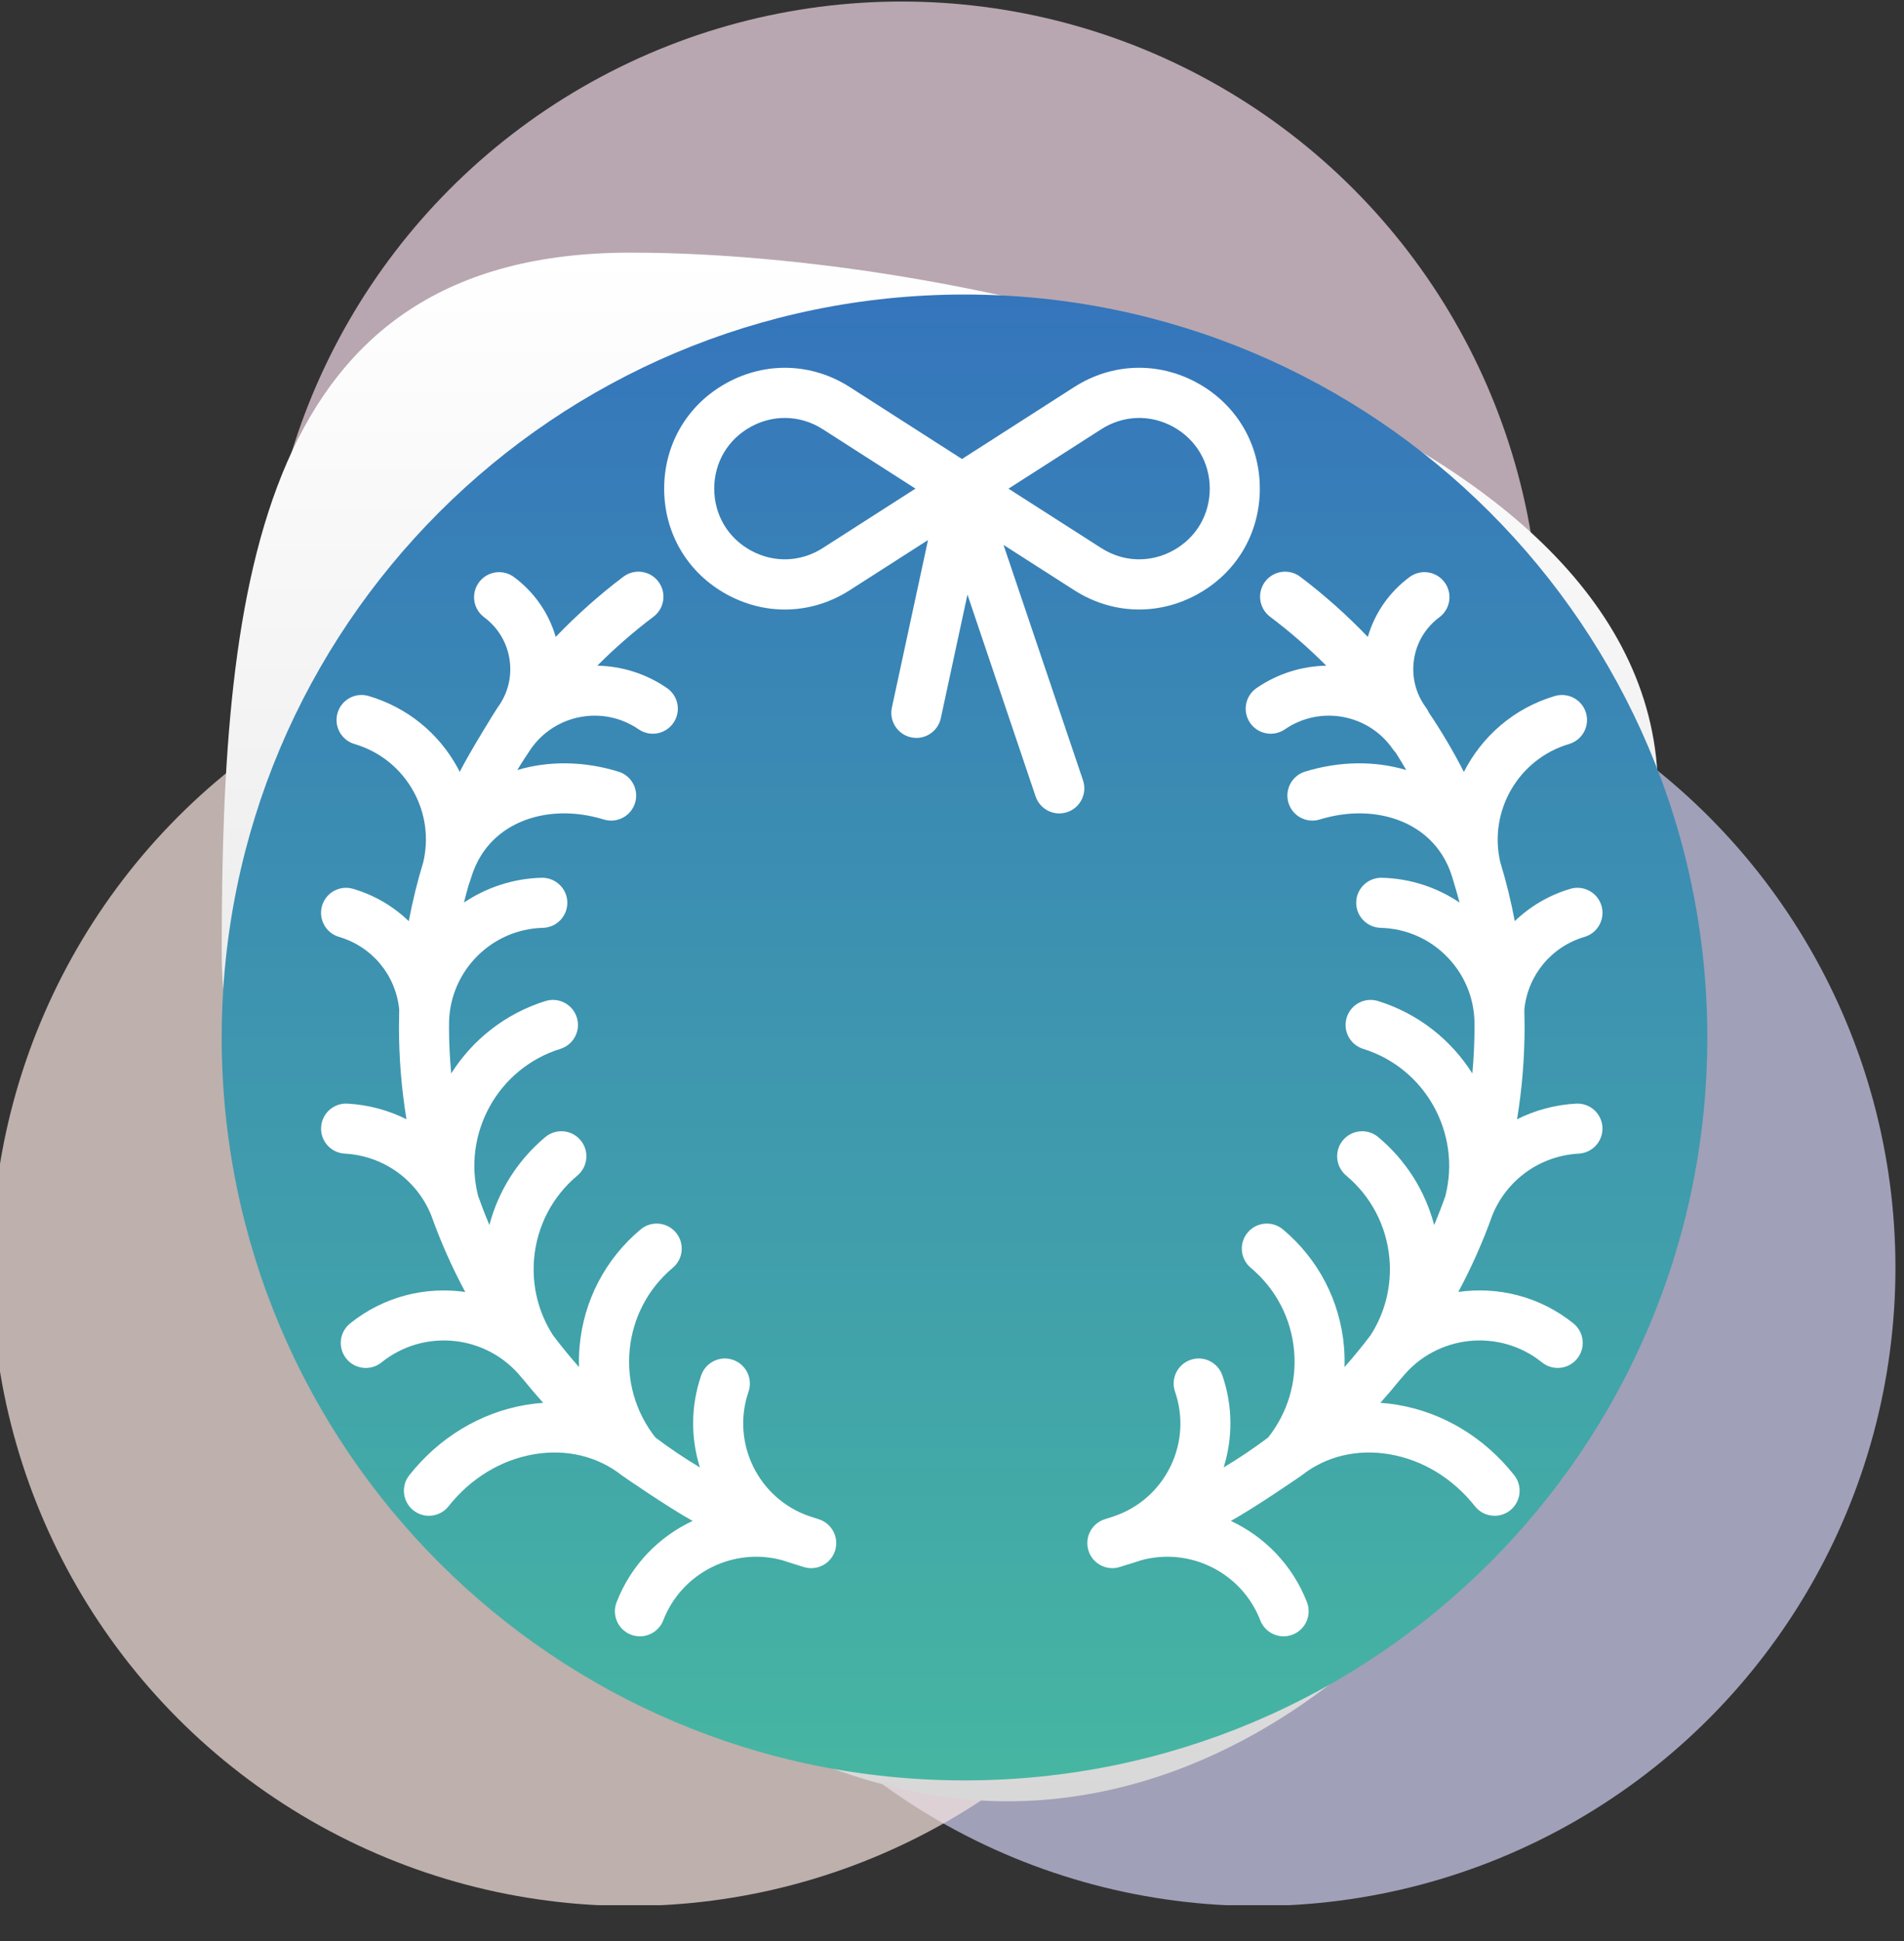 <?xml version="1.0" encoding="UTF-8"?> <svg xmlns="http://www.w3.org/2000/svg" width="52" height="53" viewBox="0 0 52 53" fill="none"><rect x="0" y="0" width="52" height="53" fill="#333333" stroke="none"/> <g clip-path="url(#clip0_1719_373)"> <ellipse cx="24.625" cy="17.47" rx="17.429" ry="17.428" fill="#F1D9E6" fill-opacity="0.7"></ellipse> <ellipse cx="34.337" cy="34.614" rx="17.429" ry="17.428" fill="#CFCFF3" fill-opacity="0.7"></ellipse> <ellipse cx="17.197" cy="34.614" rx="17.429" ry="17.428" fill="#F8E6E2" fill-opacity="0.7"></ellipse> <path d="M45.28 21.609C46.997 36.944 37.628 49.184 27.514 49.184C17.401 49.184 6.055 36.126 6.055 25.962C6.055 15.799 7.1 6.898 17.214 6.898C27.327 6.898 45.28 11.446 45.28 21.609Z" fill="url(#paint0_linear_1719_373)"></path> <path d="M46.628 28.328C46.628 39.531 37.545 48.614 26.341 48.614C15.137 48.614 6.055 39.531 6.055 28.328C6.055 17.125 15.137 8.042 26.341 8.042C37.545 8.042 46.628 17.125 46.628 28.328Z" fill="url(#paint1_linear_1719_373)"></path> <path d="M32.694 10.453C31.621 9.866 30.366 9.91 29.337 10.569L26.273 12.533L23.208 10.569C22.179 9.91 20.924 9.867 19.852 10.453C18.779 11.04 18.139 12.12 18.139 13.342C18.139 14.565 18.779 15.645 19.852 16.232C20.354 16.506 20.895 16.643 21.435 16.643C22.049 16.643 22.661 16.466 23.208 16.115L25.345 14.746L24.358 19.321C24.279 19.69 24.514 20.053 24.882 20.133C24.931 20.143 24.98 20.149 25.027 20.149C25.342 20.149 25.626 19.93 25.695 19.609L26.422 16.235L28.283 21.745C28.379 22.03 28.645 22.21 28.93 22.21C29.003 22.21 29.076 22.198 29.149 22.174C29.507 22.053 29.699 21.665 29.578 21.307L27.407 14.879L29.338 16.115C29.885 16.466 30.497 16.642 31.11 16.642C31.65 16.642 32.192 16.506 32.694 16.231C33.767 15.645 34.407 14.565 34.407 13.342C34.407 12.12 33.767 11.04 32.694 10.453ZM22.471 14.964C21.869 15.35 21.135 15.375 20.508 15.032C19.88 14.689 19.506 14.057 19.506 13.342C19.506 12.627 19.88 11.996 20.508 11.652C20.801 11.492 21.118 11.412 21.434 11.412C21.793 11.412 22.15 11.515 22.471 11.72L25.002 13.342L22.471 14.964ZM32.038 15.032C31.411 15.375 30.677 15.35 30.075 14.964L27.543 13.343L30.075 11.721C30.677 11.335 31.41 11.309 32.038 11.652C32.665 11.996 33.04 12.627 33.04 13.342C33.04 14.057 32.665 14.689 32.038 15.032Z" fill="white"></path> <path d="M22.346 41.478C22.283 41.459 22.123 41.406 22.105 41.4C20.709 40.92 19.963 39.395 20.443 37.999C20.565 37.642 20.375 37.253 20.018 37.13C19.661 37.008 19.272 37.198 19.15 37.555C18.86 38.399 18.867 39.275 19.115 40.068C18.695 39.816 18.29 39.544 17.901 39.252C16.784 37.84 16.986 35.781 18.374 34.617C18.664 34.374 18.701 33.943 18.459 33.654C18.216 33.365 17.785 33.327 17.496 33.569C16.531 34.378 15.939 35.514 15.829 36.766C15.812 36.955 15.808 37.142 15.814 37.328C15.565 37.047 15.328 36.757 15.102 36.458C14.704 35.838 14.522 35.109 14.587 34.365C14.665 33.476 15.086 32.67 15.771 32.096C16.06 31.853 16.098 31.422 15.855 31.133C15.613 30.843 15.182 30.805 14.892 31.048C14.137 31.681 13.612 32.515 13.366 33.448C13.256 33.188 13.154 32.925 13.059 32.658C12.621 30.948 13.6 29.169 15.305 28.639C15.665 28.526 15.866 28.143 15.754 27.783C15.642 27.422 15.259 27.221 14.898 27.333C13.79 27.678 12.9 28.399 12.323 29.31C12.285 28.899 12.264 28.484 12.263 28.067C12.264 28.055 12.265 27.901 12.265 27.878C12.31 26.497 13.43 25.37 14.829 25.334C15.206 25.324 15.504 25.01 15.494 24.633C15.485 24.255 15.168 23.96 14.793 23.967C14.008 23.987 13.28 24.235 12.672 24.644C12.711 24.486 12.752 24.329 12.797 24.173C12.81 24.144 12.866 23.968 12.872 23.949C13.146 23.06 13.762 22.636 14.23 22.438C14.898 22.155 15.7 22.133 16.489 22.376C16.851 22.487 17.233 22.285 17.344 21.924C17.455 21.563 17.252 21.181 16.892 21.07C15.954 20.781 14.99 20.768 14.128 21.026C14.221 20.864 14.469 20.492 14.491 20.46C15.154 19.496 16.478 19.251 17.442 19.914C17.753 20.128 18.178 20.049 18.392 19.738C18.606 19.427 18.527 19.002 18.216 18.788C17.634 18.387 16.972 18.189 16.313 18.176C16.787 17.7 17.299 17.252 17.848 16.839C18.149 16.612 18.209 16.183 17.982 15.882C17.755 15.58 17.327 15.52 17.025 15.747C16.366 16.244 15.749 16.795 15.177 17.391C14.988 16.739 14.593 16.169 14.038 15.757C13.735 15.532 13.307 15.596 13.082 15.899C12.857 16.202 12.92 16.63 13.224 16.855C13.602 17.136 13.848 17.547 13.917 18.012C13.986 18.477 13.87 18.942 13.589 19.32C13.557 19.363 12.846 20.505 12.565 21.057C12.562 21.064 12.559 21.07 12.556 21.076C12.538 21.041 12.521 21.006 12.502 20.971C11.98 20.012 11.116 19.314 10.068 19.004C9.706 18.897 9.326 19.104 9.219 19.466C9.112 19.828 9.319 20.208 9.681 20.315C10.379 20.521 10.954 20.986 11.301 21.624C11.622 22.214 11.712 22.887 11.561 23.537C11.399 24.067 11.267 24.606 11.164 25.152C10.746 24.749 10.23 24.442 9.645 24.27C9.283 24.162 8.903 24.369 8.796 24.731C8.689 25.093 8.896 25.474 9.258 25.581C10.164 25.848 10.808 26.625 10.903 27.563C10.9 27.655 10.896 27.994 10.896 28.03C10.896 28.887 10.965 29.732 11.101 30.561C10.611 30.316 10.066 30.166 9.49 30.134C9.114 30.113 8.791 30.401 8.77 30.778C8.748 31.155 9.037 31.478 9.414 31.499C10.473 31.559 11.379 32.211 11.776 33.18C12.032 33.9 12.342 34.6 12.706 35.277C11.622 35.122 10.48 35.397 9.562 36.136C9.268 36.372 9.221 36.803 9.458 37.097C9.695 37.391 10.125 37.437 10.419 37.201C11.588 36.26 13.304 36.446 14.245 37.615C14.26 37.634 14.277 37.652 14.294 37.67C14.469 37.886 14.649 38.098 14.835 38.304C14.68 38.315 14.523 38.333 14.367 38.359C13.124 38.568 11.992 39.25 11.178 40.281C10.944 40.578 10.995 41.007 11.291 41.241C11.417 41.34 11.566 41.388 11.714 41.388C11.916 41.388 12.117 41.299 12.251 41.128C12.854 40.364 13.686 39.859 14.593 39.707C15.475 39.559 16.325 39.765 16.985 40.286C17.01 40.306 18.281 41.181 18.917 41.528C17.997 41.959 17.235 42.729 16.84 43.748C16.703 44.1 16.877 44.496 17.229 44.633C17.311 44.664 17.394 44.679 17.477 44.679C17.75 44.679 18.009 44.513 18.114 44.243C18.621 42.936 20.034 42.242 21.358 42.6C21.449 42.631 21.881 42.767 21.963 42.791C22.027 42.809 22.091 42.818 22.155 42.818C22.451 42.818 22.724 42.624 22.811 42.325C22.916 41.963 22.708 41.583 22.346 41.478Z" fill="white"></path> <path d="M43.043 30.134C42.468 30.166 41.922 30.316 41.432 30.561C41.569 29.732 41.638 28.887 41.638 28.03C41.638 27.994 41.634 27.655 41.631 27.563C41.726 26.625 42.37 25.848 43.276 25.581C43.638 25.474 43.845 25.093 43.738 24.731C43.631 24.369 43.251 24.163 42.889 24.269C42.304 24.442 41.787 24.749 41.37 25.151C41.267 24.606 41.135 24.068 40.973 23.538C40.651 22.148 41.467 20.725 42.853 20.315C43.215 20.208 43.422 19.828 43.315 19.466C43.208 19.104 42.828 18.898 42.466 19.004C41.343 19.336 40.471 20.11 39.979 21.079C39.976 21.072 39.972 21.064 39.969 21.057C39.687 20.505 39.37 19.971 39.023 19.456C39.002 19.409 38.977 19.363 38.945 19.32C38.664 18.942 38.548 18.477 38.617 18.012C38.685 17.547 38.932 17.136 39.31 16.855C39.613 16.63 39.677 16.202 39.452 15.899C39.227 15.595 38.799 15.532 38.496 15.757C37.94 16.169 37.546 16.739 37.356 17.391C36.785 16.795 36.167 16.243 35.509 15.747C35.207 15.52 34.779 15.58 34.551 15.882C34.324 16.183 34.385 16.612 34.686 16.839C35.234 17.252 35.747 17.7 36.221 18.176C35.562 18.189 34.9 18.387 34.317 18.788C34.006 19.002 33.928 19.427 34.141 19.738C34.355 20.049 34.781 20.128 35.092 19.914C36.056 19.251 37.38 19.496 38.043 20.46C38.065 20.491 38.089 20.52 38.115 20.546C38.215 20.704 38.313 20.864 38.406 21.026C37.544 20.768 36.579 20.781 35.642 21.069C35.281 21.18 35.079 21.563 35.19 21.924C35.301 22.285 35.683 22.487 36.044 22.376C36.834 22.133 37.636 22.155 38.303 22.438C38.772 22.636 39.388 23.06 39.662 23.949C39.668 23.968 39.823 24.486 39.862 24.644C39.253 24.235 38.526 23.987 37.74 23.967C37.364 23.958 37.049 24.256 37.039 24.633C37.03 25.01 37.328 25.324 37.705 25.334C38.409 25.352 39.063 25.642 39.547 26.152C39.995 26.623 40.248 27.231 40.269 27.877C40.269 27.903 40.27 28.055 40.27 28.066C40.269 28.484 40.249 28.899 40.211 29.31C39.634 28.399 38.744 27.678 37.636 27.333C37.275 27.221 36.892 27.422 36.78 27.783C36.667 28.143 36.869 28.526 37.229 28.639C38.934 29.169 39.912 30.948 39.474 32.658C39.38 32.925 39.278 33.188 39.168 33.448C38.922 32.515 38.397 31.681 37.641 31.048C37.352 30.806 36.921 30.843 36.678 31.133C36.436 31.422 36.474 31.853 36.763 32.096C37.448 32.67 37.868 33.476 37.947 34.365C38.012 35.109 37.83 35.838 37.432 36.458C37.206 36.757 36.969 37.047 36.72 37.328C36.725 37.142 36.721 36.955 36.705 36.766C36.595 35.514 36.003 34.378 35.038 33.569C34.748 33.327 34.317 33.365 34.075 33.654C33.832 33.943 33.87 34.374 34.159 34.617C34.844 35.191 35.265 35.997 35.343 36.886C35.418 37.743 35.166 38.579 34.633 39.252C34.244 39.544 33.839 39.816 33.419 40.068C33.667 39.275 33.674 38.399 33.384 37.555C33.261 37.198 32.873 37.008 32.516 37.13C32.158 37.253 31.968 37.642 32.091 37.999C32.324 38.676 32.279 39.402 31.965 40.044C31.651 40.686 31.106 41.167 30.429 41.4C30.41 41.406 30.25 41.46 30.188 41.478C29.826 41.583 29.617 41.963 29.723 42.325C29.81 42.624 30.083 42.818 30.379 42.818C30.442 42.818 30.506 42.809 30.57 42.79C30.652 42.766 31.084 42.631 31.175 42.6C32.499 42.242 33.912 42.935 34.419 44.242C34.525 44.513 34.783 44.679 35.057 44.679C35.139 44.679 35.223 44.664 35.304 44.632C35.656 44.496 35.83 44.1 35.694 43.748C35.298 42.728 34.536 41.959 33.616 41.528C34.252 41.18 35.523 40.305 35.548 40.286C36.209 39.764 37.058 39.559 37.94 39.707C38.847 39.859 39.679 40.364 40.282 41.128C40.417 41.299 40.617 41.388 40.819 41.388C40.967 41.388 41.117 41.34 41.242 41.241C41.538 41.007 41.589 40.577 41.355 40.281C40.541 39.25 39.409 38.567 38.166 38.359C38.01 38.332 37.854 38.314 37.699 38.303C37.885 38.097 38.065 37.885 38.239 37.669C38.257 37.652 38.273 37.634 38.289 37.614C39.229 36.446 40.945 36.26 42.114 37.2C42.408 37.437 42.839 37.39 43.075 37.096C43.312 36.802 43.265 36.372 42.971 36.135C42.053 35.397 40.911 35.121 39.828 35.276C40.191 34.6 40.502 33.899 40.758 33.18C41.155 32.21 42.061 31.558 43.12 31.499C43.497 31.477 43.785 31.155 43.764 30.778C43.743 30.401 43.422 30.114 43.043 30.134Z" fill="white"></path> </g> <defs> <linearGradient id="paint0_linear_1719_373" x1="25.77" y1="6.898" x2="25.77" y2="49.184" gradientUnits="userSpaceOnUse"> <stop stop-color="white"></stop> <stop offset="1" stop-color="#D8D8D8"></stop> </linearGradient> <linearGradient id="paint1_linear_1719_373" x1="26.341" y1="8.042" x2="26.341" y2="48.614" gradientUnits="userSpaceOnUse"> <stop stop-color="#3575BC"></stop> <stop offset="1" stop-color="#46B6A2"></stop> </linearGradient> <clipPath id="clip0_1719_373"> <rect width="52" height="52" fill="white" transform="translate(0 0.021)"></rect> </clipPath> </defs> </svg> 